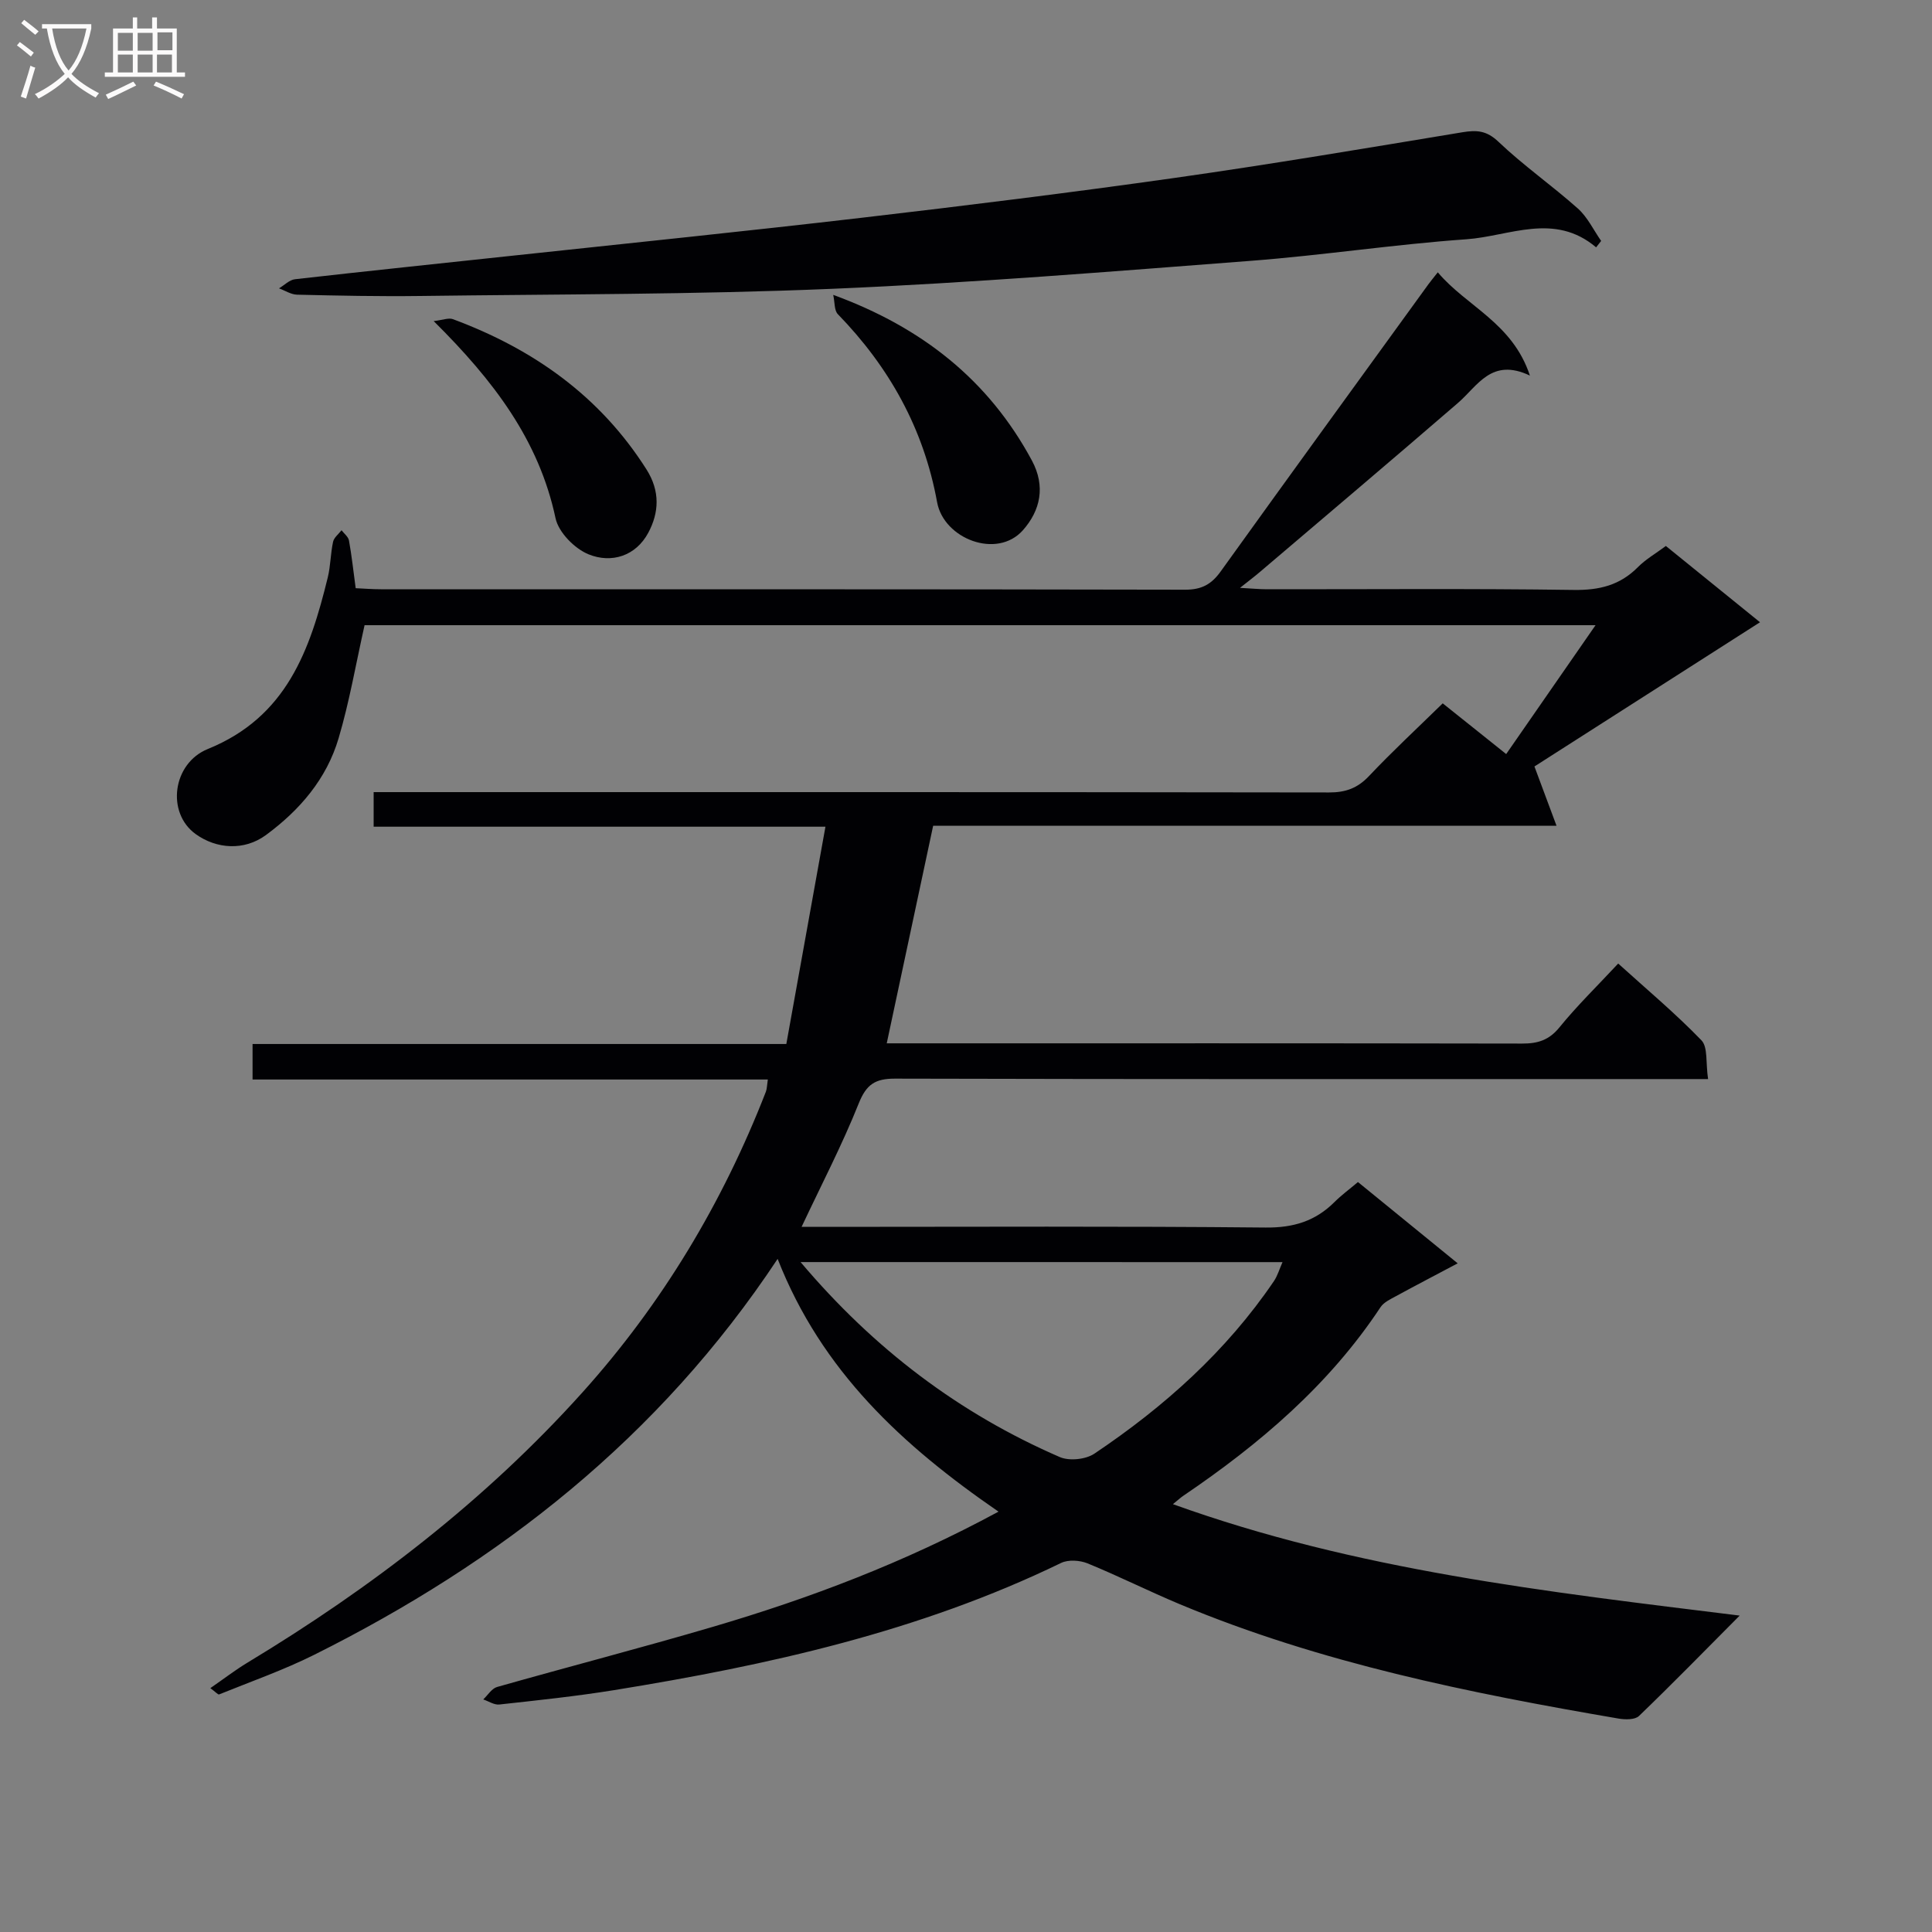 <svg enable-background="new 0 0 400 400" viewBox="0 0 400 400" xmlns="http://www.w3.org/2000/svg"><rect x="0" y="0" width="400" height="400" fill="#808080" stroke="none"/><g fill="#010104"><path d="m206.73 312.97c-19.87-13.68-36.59-29.04-45.73-52.33-24.59 37.1-57.55 62.79-95.93 81.96-6.35 3.17-13.11 5.54-19.7 8.21-.23.09-.75-.52-1.82-1.3 2.75-1.9 5.15-3.75 7.72-5.3 25.65-15.49 49.24-33.6 69.31-55.92 16.49-18.34 29.04-39.25 37.99-62.27.22-.58.21-1.25.4-2.52-35.68 0-71.05 0-106.68 0 0-2.7 0-4.79 0-7.35h110.51c2.69-14.95 5.34-29.66 8.1-44.99-31.99 0-62.59 0-93.54 0 0-2.44 0-4.5 0-7.16h5.8c64 0 127.99-.03 191.99.07 3.44.01 5.91-.88 8.29-3.4 4.79-5.07 9.92-9.83 15.26-15.05 4.06 3.25 8.31 6.64 13.14 10.5 6.04-8.71 11.99-17.3 18.5-26.68-86.04 0-170.76 0-254.86 0-1.81 8.06-3.14 15.87-5.38 23.42-2.48 8.39-8.01 14.85-15.03 20.02-4.52 3.33-10.27 2.89-14.54-.18-6.16-4.42-4.81-14.67 2.5-17.63 16.35-6.63 21.15-20.5 24.83-35.51.59-2.41.57-4.96 1.1-7.39.19-.88 1.15-1.6 1.75-2.39.53.7 1.39 1.34 1.54 2.12.56 3.09.9 6.22 1.39 9.88 1.72.08 3.48.22 5.24.22 55.5.01 110.99-.03 166.49.09 3.41.01 5.45-1.11 7.36-3.78 14.27-19.87 28.65-39.65 43.01-59.46.48-.66 1.01-1.29 1.94-2.47 5.95 7.08 15.46 10.44 19.07 21.38-7.96-3.77-10.78 2.11-14.89 5.66-13.6 11.74-27.32 23.35-41 34.99-1.1.94-2.26 1.81-4.13 3.3 2.44.13 4.01.29 5.58.29 21.17.02 42.33-.17 63.49.14 5.31.08 9.59-.96 13.32-4.73 1.61-1.62 3.66-2.8 5.78-4.37 6.67 5.41 13.25 10.73 19.49 15.79-15.91 10.17-31.81 20.34-46.7 29.86 1.7 4.56 2.97 7.97 4.57 12.27-44.09 0-86.69 0-129.06 0-3.23 15.16-6.37 29.84-9.61 45.05h4.56c42.33 0 84.66-.03 126.99.05 3.22.01 5.56-.69 7.72-3.35 3.66-4.5 7.84-8.57 12.17-13.22 5.87 5.32 11.85 10.32 17.23 15.89 1.37 1.42.87 4.65 1.38 8.03-2.7 0-4.77 0-6.84 0-53.83 0-107.66.05-161.49-.09-4.1-.01-5.93 1.17-7.51 5.11-3.42 8.57-7.71 16.8-11.84 25.58h5.57c30.16 0 60.33-.16 90.49.14 5.76.06 10.3-1.32 14.27-5.28 1.4-1.4 3.01-2.58 4.86-4.14 6.76 5.51 13.4 10.92 20.65 16.83-4.69 2.49-8.77 4.61-12.8 6.81-1.14.62-2.5 1.25-3.17 2.26-10.67 16.13-25.04 28.35-40.86 39.07-.53.36-1 .8-2.13 1.72 37.98 13.7 77.25 18.11 117.34 23.07-7.47 7.51-14.06 14.26-20.85 20.79-.82.79-2.82.77-4.18.54-30.95-5.3-61.69-11.5-90.85-23.67-6.43-2.69-12.68-5.83-19.13-8.47-1.6-.65-3.99-.81-5.48-.09-29.32 14.23-60.7 21.18-92.58 26.34-7.87 1.27-15.81 2.1-23.73 2.97-1.06.12-2.22-.68-3.33-1.05.95-.89 1.76-2.27 2.87-2.58 14.84-4.21 29.79-8.08 44.59-12.43 20.1-5.91 39.66-13.29 59.22-23.87zm-40.98-51.67c15.26 18.05 32.9 31.36 53.67 40.37 1.96.85 5.36.5 7.15-.7 14.46-9.7 27.31-21.19 37.17-35.71.76-1.12 1.14-2.48 1.79-3.95-33.4-.01-66.13-.01-99.78-.01z"/><path d="m330.46 51.21c-8.67-7.33-17.94-2.3-26.87-1.67-14.9 1.05-29.71 3.32-44.6 4.46-28.84 2.21-57.7 4.57-86.59 5.79-28.44 1.2-56.93 1.11-85.41 1.49-8.49.11-17-.07-25.49-.27-1.25-.03-2.49-.86-3.74-1.31 1.11-.65 2.16-1.76 3.33-1.89 15.03-1.71 30.07-3.26 45.11-4.88 24.11-2.59 48.24-5.05 72.33-7.86 21.6-2.52 43.19-5.19 64.72-8.24 19.89-2.82 39.71-6.17 59.54-9.45 2.99-.49 5.02-.35 7.47 1.99 5.17 4.92 11.09 9.05 16.43 13.81 2 1.79 3.23 4.44 4.81 6.7-.35.44-.7.89-1.04 1.33z"/><path d="m172.51 61.05c18.5 6.77 32.2 17.72 41.12 34.27 2.9 5.38 1.76 10.38-1.84 14.45-5.37 6.06-16.38 1.8-17.77-5.78-2.77-15.22-9.88-27.96-20.56-38.95-.75-.78-.61-2.41-.95-3.99z"/><path d="m89.79 66.48c1.89-.22 3.09-.73 3.98-.4 16.61 6.17 30.44 15.9 40.09 31.13 2.85 4.51 2.58 8.94.36 13.09-2.58 4.82-7.6 6.39-12.33 4.48-2.9-1.16-6.24-4.55-6.87-7.48-3.44-16.18-12.8-28.48-25.23-40.82z"/></g><path d="m6.4 11.7c-1-.8-1.9-1.6-2.9-2.3l.6-.7c.9.7 1.9 1.4 2.9 2.2zm-2.1 8.3c.7-2.1 1.4-4.2 2-6.4.2.1.6.3 1 .4-.7 2.3-1.3 4.4-1.9 6.4zm3-12.8c-1.1-.9-2.1-1.7-2.9-2.4l.6-.7c1 .8 2 1.5 3 2.4zm1.4-1.3v-.9h10.2v.9c-.9 4.2-2.3 7.3-4.1 9.4 1.3 1.4 3.2 2.7 5.7 4-.2.2-.4.5-.7.9-2.5-1.4-4.4-2.7-5.7-4.2-1.4 1.5-3.5 3-6.1 4.4 0 0 0 0-.1-.1-.3-.4-.5-.7-.7-.8 2.7-1.3 4.7-2.8 6.2-4.2-1.8-2.2-3-5.3-3.7-9.4zm9.2 0h-7.1c.6 3.8 1.7 6.7 3.4 8.7 1.7-2 2.9-4.8 3.7-8.7z" fill="#fbfafa"/><path d="m31.6 3.6h.9v2.3h4.1v9.1h1.7v.9h-16.6v-.9h1.7v-9.1h4.1v-2.3h.9v2.3h3.1v-2.3zm-4 13.3.6.8c-1.9.9-3.8 1.9-5.8 2.8-.2-.3-.3-.6-.5-.9 2-.9 3.9-1.8 5.7-2.7zm-3.2-10.1v3.7h3.1v-3.7zm0 4.5v3.7h3.1v-3.7zm4.1-4.5v3.7h3.1v-3.7zm0 4.5v3.7h3.1v-3.7zm9.1 9.1c-2.1-1.1-4.1-2-5.8-2.7l.5-.8c2.2.9 4.1 1.8 5.8 2.6zm-1.9-13.7h-3.1v3.7h3.1v-3.6zm-3.2 4.6v3.7h3.1v-3.7z" fill="#fbfafa"/></svg>